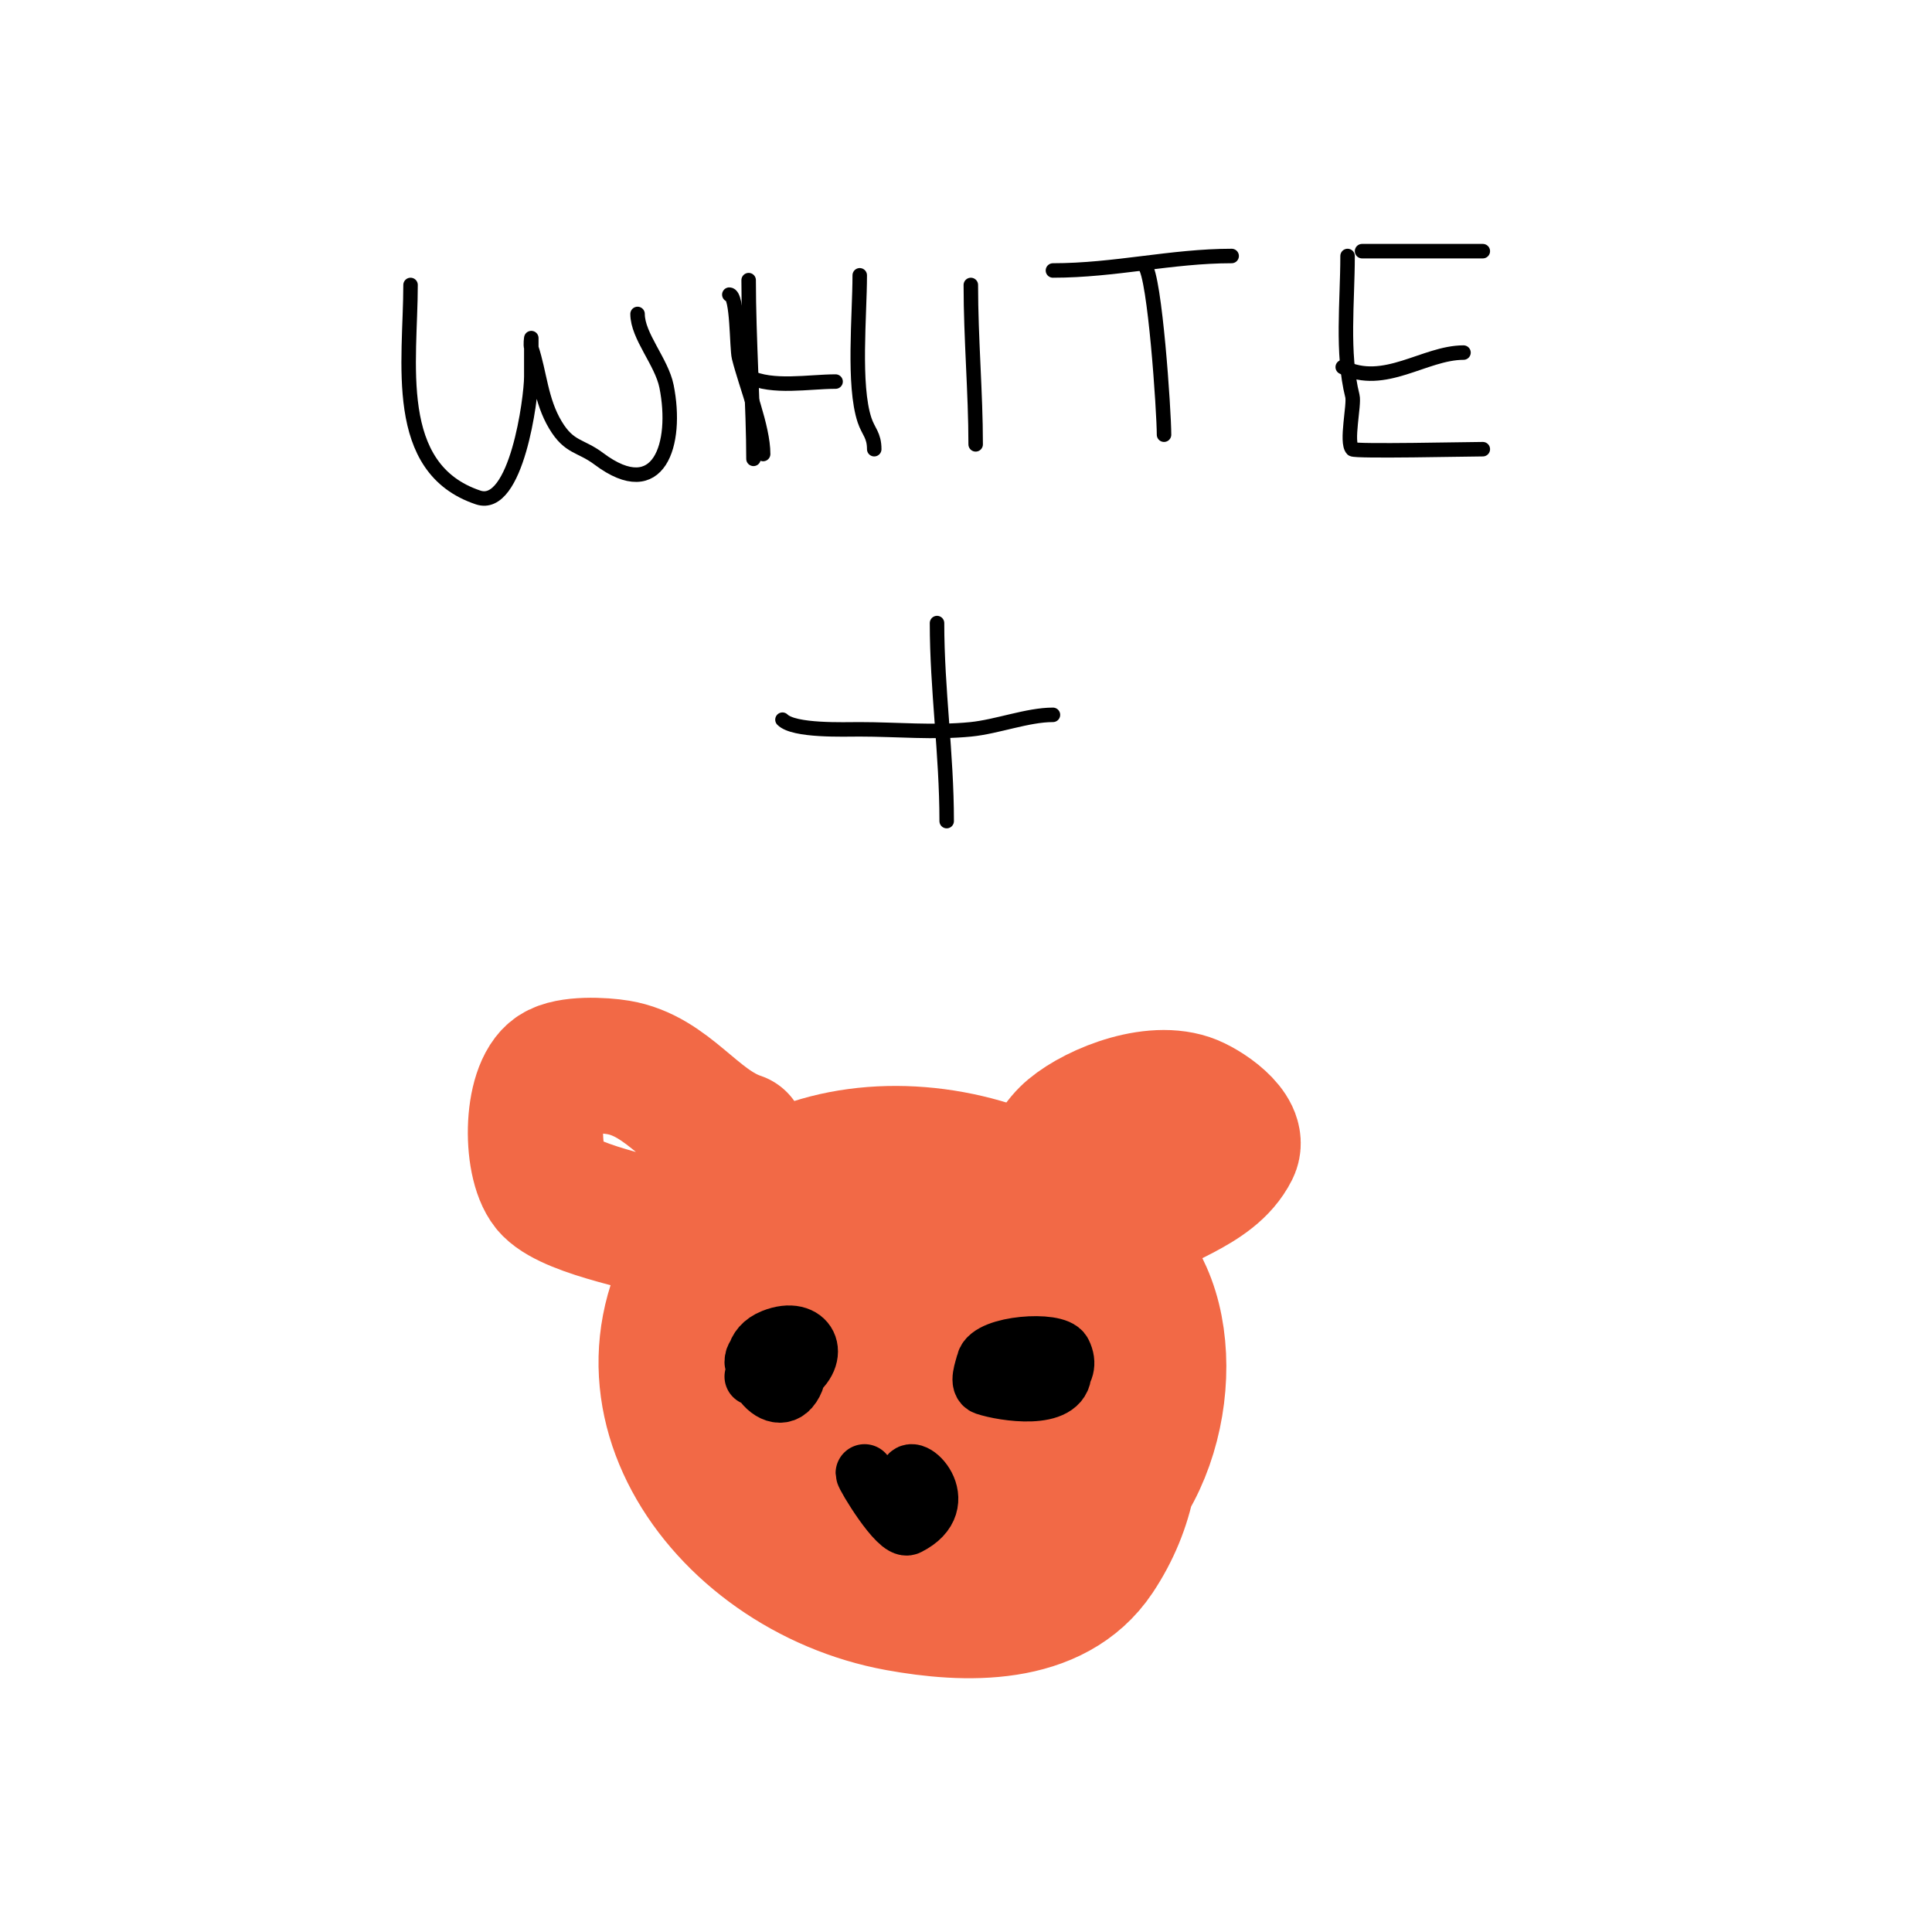 <svg viewBox='0 0 400 400' version='1.1' xmlns='http://www.w3.org/2000/svg' xmlns:xlink='http://www.w3.org/1999/xlink'><g fill='none' stroke='#000000' stroke-width='3' stroke-linecap='round' stroke-linejoin='round'><path d='M85,59c0,15.841 -4.069,37.977 14,44c7.938,2.646 11,-20.59 11,-25c0,-0.207 0,-8 0,-8c0,0 -0.211,1.368 0,2c1.754,5.262 1.942,10.904 5,16c2.881,4.801 5.14,4.105 9,7c12.47,9.353 16.38,-3.102 14,-15c-1.015,-5.077 -6,-10.411 -6,-15'/><path d='M151,61c1.74,0 1.508,11.03 2,13c1.447,5.787 5,14.42 5,20'/><path d='M155,78c4.902,2.451 12.502,1 18,1'/><path d='M178,57c0,8.177 -1.418,22.746 1,30c0.789,2.367 2,3.087 2,6'/><path d='M155,58c0,11.914 1,26.802 1,37'/><path d='M201,59c0,11.209 1,22.318 1,33'/><path d='M218,56c12.823,0 24.552,-3 37,-3'/><path d='M237,55c2.114,2.114 4,30.279 4,35'/><path d='M279,53c0,9.431 -1.243,20.029 1,29c0.447,1.789 -1.392,9.608 0,11c0.525,0.525 24.096,0 27,0'/><path d='M278,76c8.607,4.303 16.932,-3 25,-3'/><path d='M282,52c8.333,0 16.667,0 25,0'/><path d='M162,149c2.397,2.397 12.731,2 16,2c7.543,0 15.497,0.75 23,0c5.474,-0.547 11.733,-3 17,-3'/><path d='M194,129c0,13.779 2,27.084 2,41'/></g>
<g fill='none' stroke='#f26946' stroke-width='28' stroke-linecap='round' stroke-linejoin='round'><path d='M206,248c-7.651,-1.53 -16.165,-3.119 -24,-2c-18.971,2.71 -31.627,28.671 -22,46c10.627,19.129 33.586,32.981 56,28c20.773,-4.616 28.737,-34.591 21,-52c-13.275,-29.868 -64.421,-40.087 -87,-15c-29.099,32.332 -1.111,72.252 36,79c13.705,2.492 32.162,3.256 41,-10c26.921,-40.382 -26.057,-97.355 -64,-67c-33.893,27.114 -12.208,73.733 27,77c5.664,0.472 11.344,2.262 17,0c23.579,-9.432 28.358,-52.452 14,-70c-10.843,-13.252 -29.831,-16.488 -46,-14c-17.039,2.621 -31.319,25.407 -28,42c3.59,17.949 27.332,28.031 44,25c21.498,-3.909 30.996,-44.751 5,-48c-27.821,-3.478 -37.718,37 -6,37'/><path d='M190,304c6.236,-1.386 12.009,-2.841 17,-7c15.719,-13.099 -1.124,-32.822 -18,-28c-19.133,5.467 -20.373,32 3,32c2.805,0 6.489,0.674 9,-1c1.961,-1.307 3.586,-3.114 5,-5c8.291,-11.055 -5.678,-17.661 -15,-13c-1.576,0.788 -4.771,6.229 -3,8c7.262,7.262 15.405,2.19 19,-5c7.258,-14.515 4.065,-40.065 14,-50c4.205,-4.205 16.616,-9.795 25,-7c3.445,1.148 10.903,6.195 9,10c-4.199,8.398 -16.292,10.292 -22,16'/><path d='M153,236c-9.321,-3.107 -14.582,-13.264 -25,-15c-3.15,-0.525 -10.154,-0.897 -13,1c-5.364,3.576 -5.323,19.677 -1,24c4.819,4.819 21.944,7.648 29,10'/></g>
<g fill='none' stroke='#000000' stroke-width='12' stroke-linecap='round' stroke-linejoin='round'><path d='M156,285c2.937,0 4.518,2.322 8,0c6.452,-4.301 3.302,-10.921 -4,-8c-8.575,3.43 0.069,15.897 4,10c4.353,-6.529 -8,-10.021 -8,-5'/><path d='M214,284c-15.261,6.104 10.701,5.401 6,-4c-1.328,-2.656 -15.081,-1.677 -16,2c-0.404,1.617 -1.581,4.473 0,5c3.814,1.271 16,3.155 16,-3'/><path d='M188,306c0,-4.04 9.929,5.036 0,10c-2.1,1.05 -9,-10.371 -9,-11'/></g>
</svg>